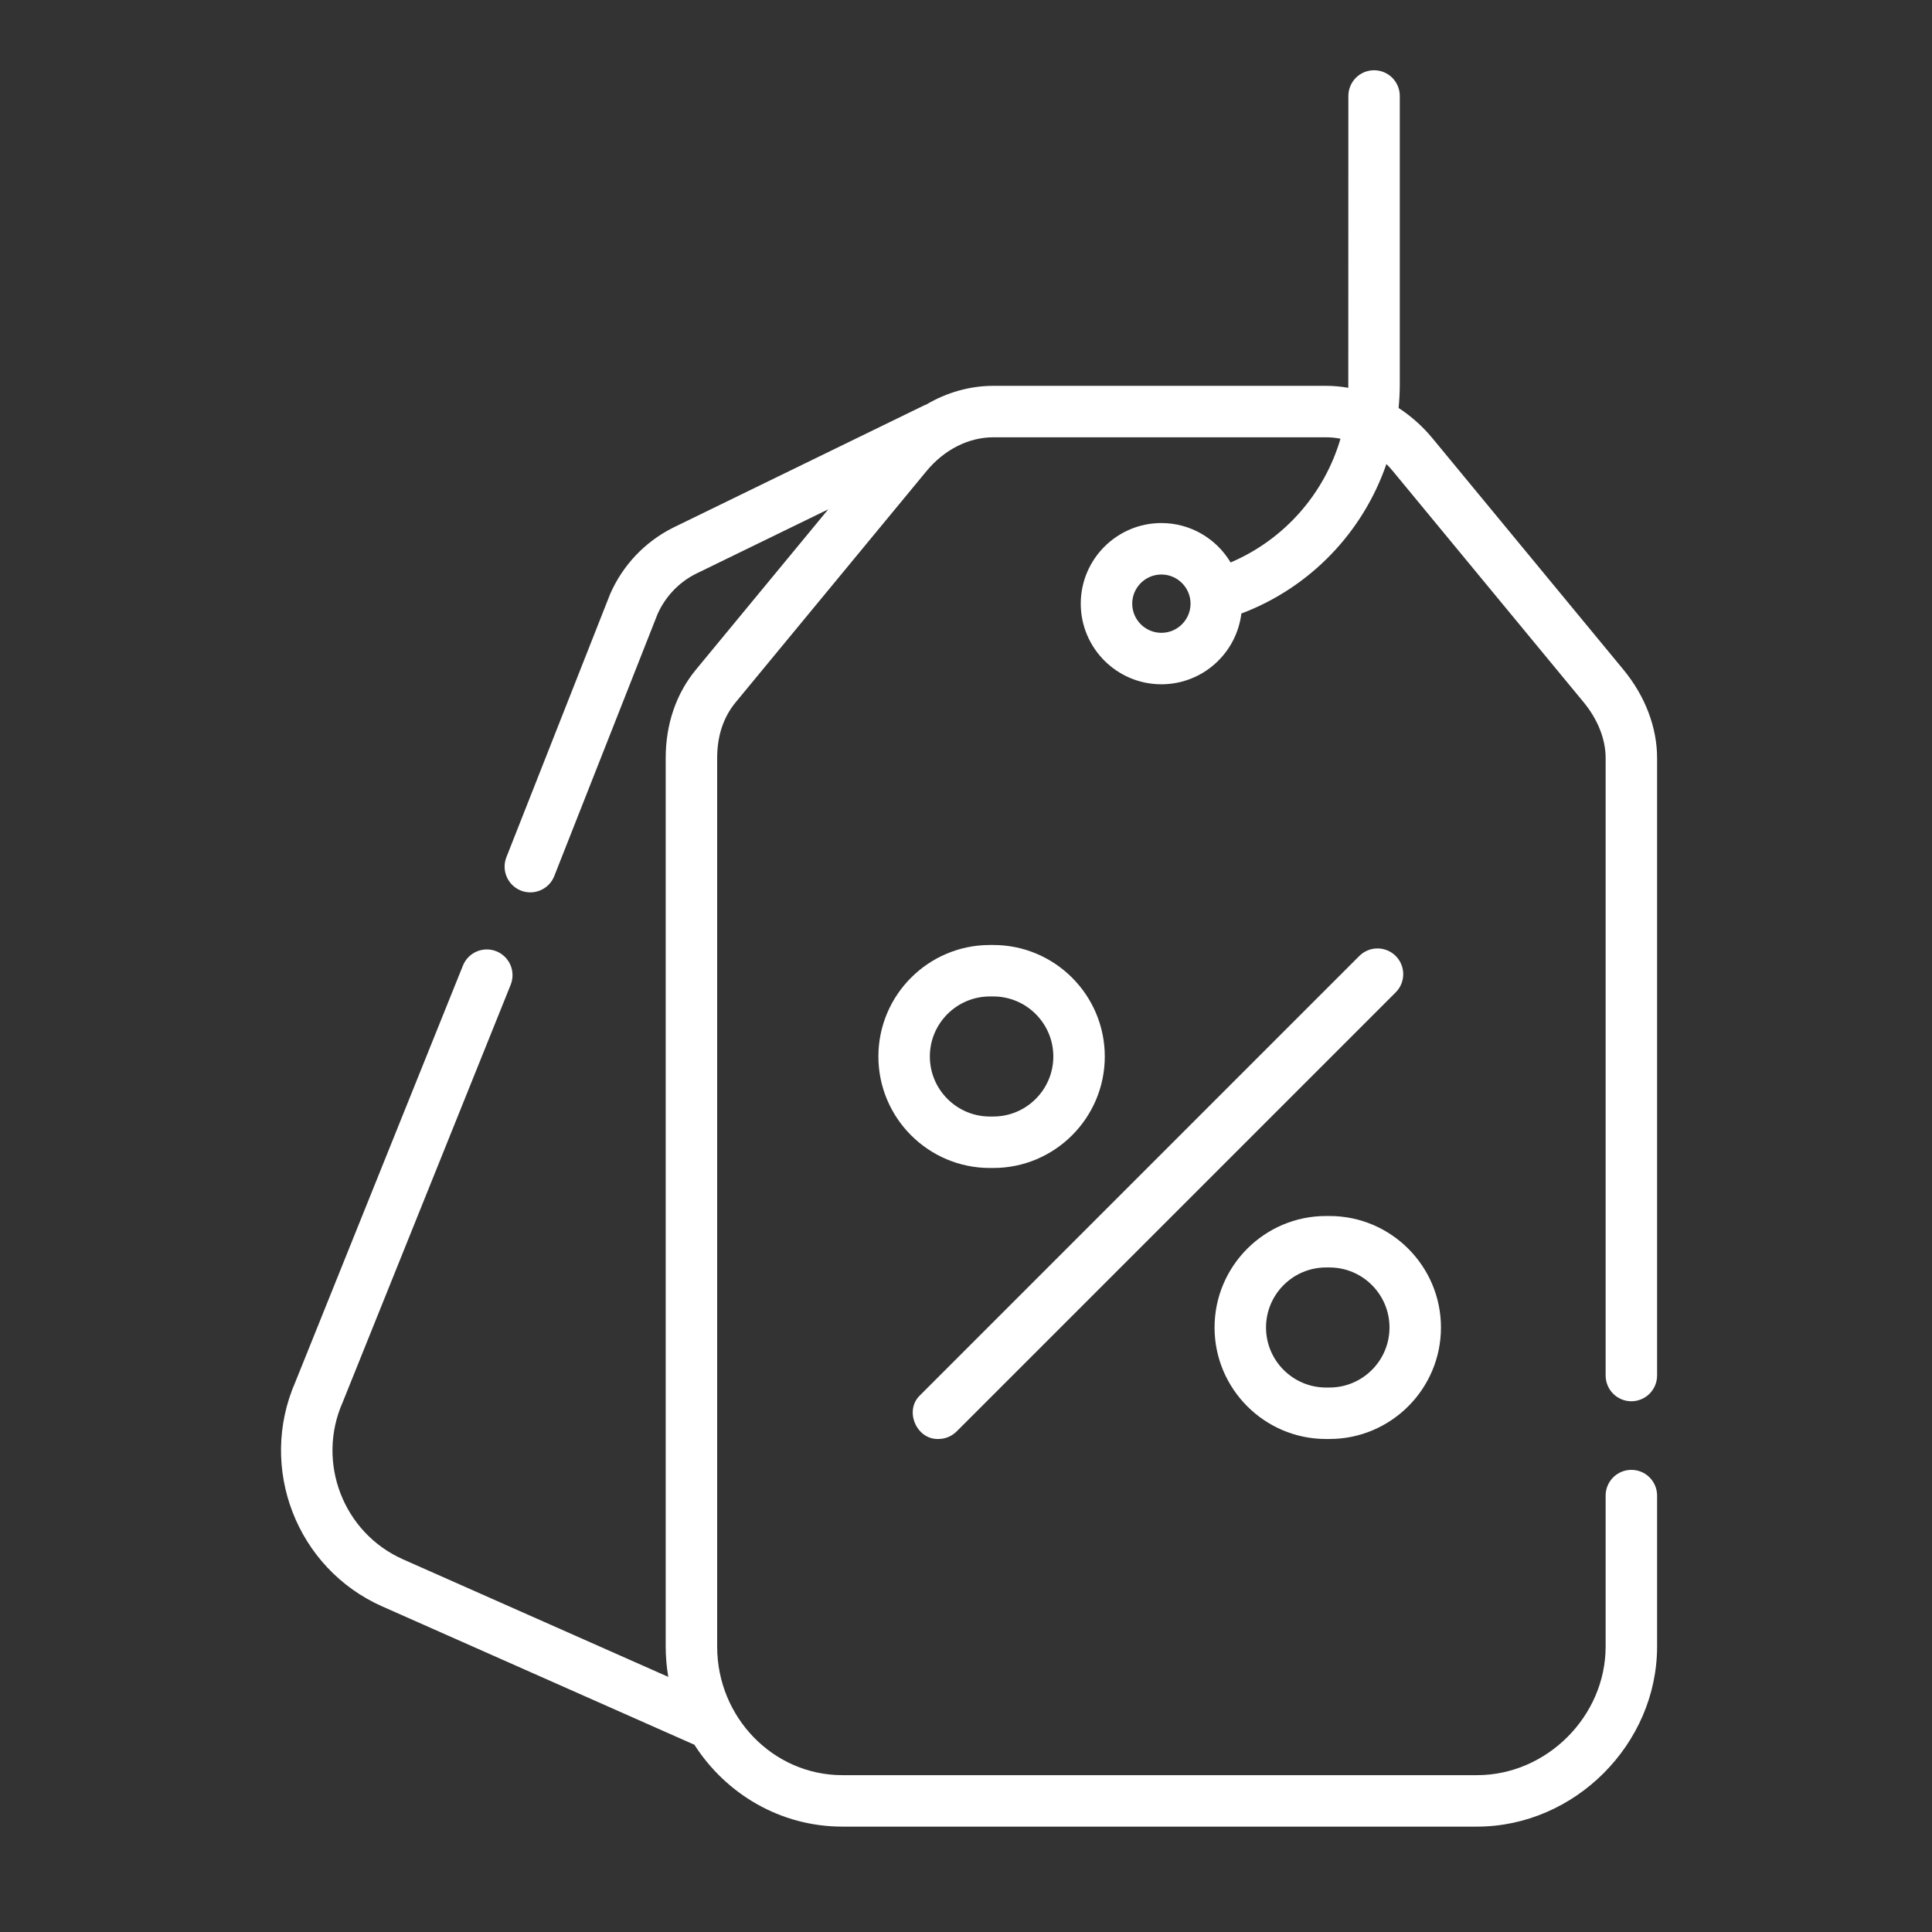 <?xml version="1.0" encoding="UTF-8"?>
<svg xmlns="http://www.w3.org/2000/svg" width="55" height="55" viewBox="0 0 55 55" fill="none">
  <rect x="0" y="0" width="55" height="55" fill="#333333" stroke="none"/>
  <path d="M46.441 39.891C46.636 39.891 46.822 39.813 46.959 39.676C47.096 39.539 47.174 39.352 47.174 39.158V21.58C47.174 20.706 46.833 19.811 46.214 19.062L40.782 12.48C40.506 12.144 40.18 11.852 39.815 11.614C39.837 11.39 39.849 11.164 39.849 10.935V2.732C39.849 2.538 39.772 2.352 39.635 2.214C39.498 2.077 39.311 2 39.117 2C38.923 2 38.736 2.077 38.599 2.214C38.462 2.352 38.385 2.538 38.385 2.732C38.385 2.732 38.383 11.005 38.383 11.04C38.174 11.003 37.962 10.984 37.75 10.984H28.277C27.61 10.984 26.956 11.171 26.371 11.515C26.346 11.524 26.321 11.535 26.296 11.546L19.157 15.024C18.363 15.423 17.734 16.086 17.375 16.898C17.371 16.907 17.368 16.916 17.364 16.925L14.412 24.413C14.344 24.593 14.35 24.792 14.428 24.968C14.506 25.144 14.65 25.282 14.829 25.353C15.008 25.424 15.207 25.421 15.384 25.345C15.562 25.27 15.702 25.128 15.775 24.95L18.721 17.477C18.943 16.982 19.33 16.576 19.806 16.337L23.578 14.5L19.813 19.062C19.249 19.745 18.951 20.616 18.951 21.58V46.873C18.951 47.168 18.977 47.456 19.024 47.737L11.477 44.393C9.772 43.638 8.999 41.631 9.755 39.92L9.764 39.898L14.538 28.034C14.61 27.854 14.608 27.652 14.532 27.474C14.456 27.295 14.312 27.154 14.132 27.081C13.952 27.009 13.75 27.011 13.571 27.087C13.393 27.163 13.251 27.307 13.179 27.487L8.409 39.34C7.337 41.786 8.445 44.652 10.883 45.732L19.733 49.654C19.744 49.658 19.755 49.662 19.766 49.666C20.664 51.07 22.217 52 23.98 52H42.047C44.826 52 47.174 49.652 47.174 46.873V42.576C47.174 42.382 47.097 42.196 46.959 42.058C46.822 41.921 46.636 41.844 46.441 41.844C46.247 41.844 46.061 41.921 45.923 42.058C45.786 42.196 45.709 42.382 45.709 42.576V46.873C45.709 48.858 44.032 50.535 42.047 50.535H23.98C22.015 50.535 20.416 48.892 20.416 46.873V21.58C20.416 20.951 20.593 20.418 20.942 19.994L26.374 13.413C26.88 12.8 27.573 12.449 28.277 12.449H37.75C37.888 12.449 38.025 12.463 38.161 12.489C37.703 14.053 36.567 15.358 35.033 16.012C34.632 15.341 33.899 14.89 33.062 14.89C31.797 14.89 30.767 15.92 30.767 17.185C30.767 18.451 31.797 19.48 33.062 19.48C34.233 19.48 35.2 18.6 35.339 17.466C37.312 16.72 38.804 15.139 39.468 13.21C39.533 13.275 39.594 13.342 39.653 13.413L45.085 19.994C45.487 20.482 45.709 21.045 45.709 21.58V39.158C45.709 39.254 45.728 39.35 45.765 39.438C45.801 39.527 45.855 39.608 45.923 39.676C45.991 39.744 46.072 39.798 46.161 39.835C46.25 39.872 46.345 39.891 46.441 39.891ZM33.062 18.015C32.605 18.015 32.232 17.643 32.232 17.185C32.232 16.728 32.605 16.355 33.062 16.355C33.52 16.355 33.892 16.728 33.892 17.185C33.892 17.643 33.52 18.015 33.062 18.015Z" fill="white"></path>
  <path d="M26.715 40.965C26.811 40.965 26.906 40.946 26.995 40.909C27.084 40.872 27.165 40.818 27.233 40.75L39.733 28.25C39.87 28.113 39.947 27.927 39.947 27.732C39.947 27.538 39.87 27.352 39.733 27.214C39.595 27.077 39.409 27 39.215 27C39.02 27 38.834 27.077 38.697 27.214L26.197 39.715C25.73 40.15 26.088 40.987 26.715 40.965ZM28.277 33.25C30.027 33.25 31.451 31.826 31.451 30.076C31.451 28.326 30.027 26.902 28.277 26.902H28.18C26.429 26.902 25.006 28.326 25.006 30.076C25.006 31.826 26.429 33.25 28.18 33.25H28.277ZM26.471 30.076C26.471 29.134 27.237 28.367 28.18 28.367H28.277C29.219 28.367 29.986 29.134 29.986 30.076C29.986 31.018 29.219 31.785 28.277 31.785H28.18C27.237 31.785 26.471 31.018 26.471 30.076ZM37.75 40.965H37.847C39.597 40.965 41.021 39.541 41.021 37.791C41.021 36.041 39.597 34.617 37.847 34.617H37.75C36 34.617 34.576 36.041 34.576 37.791C34.576 39.541 36 40.965 37.75 40.965ZM37.75 36.082H37.847C38.79 36.082 39.556 36.849 39.556 37.791C39.556 38.733 38.79 39.5 37.847 39.5H37.75C36.807 39.5 36.041 38.733 36.041 37.791C36.041 36.849 36.807 36.082 37.75 36.082Z" fill="white"></path>
</svg>
